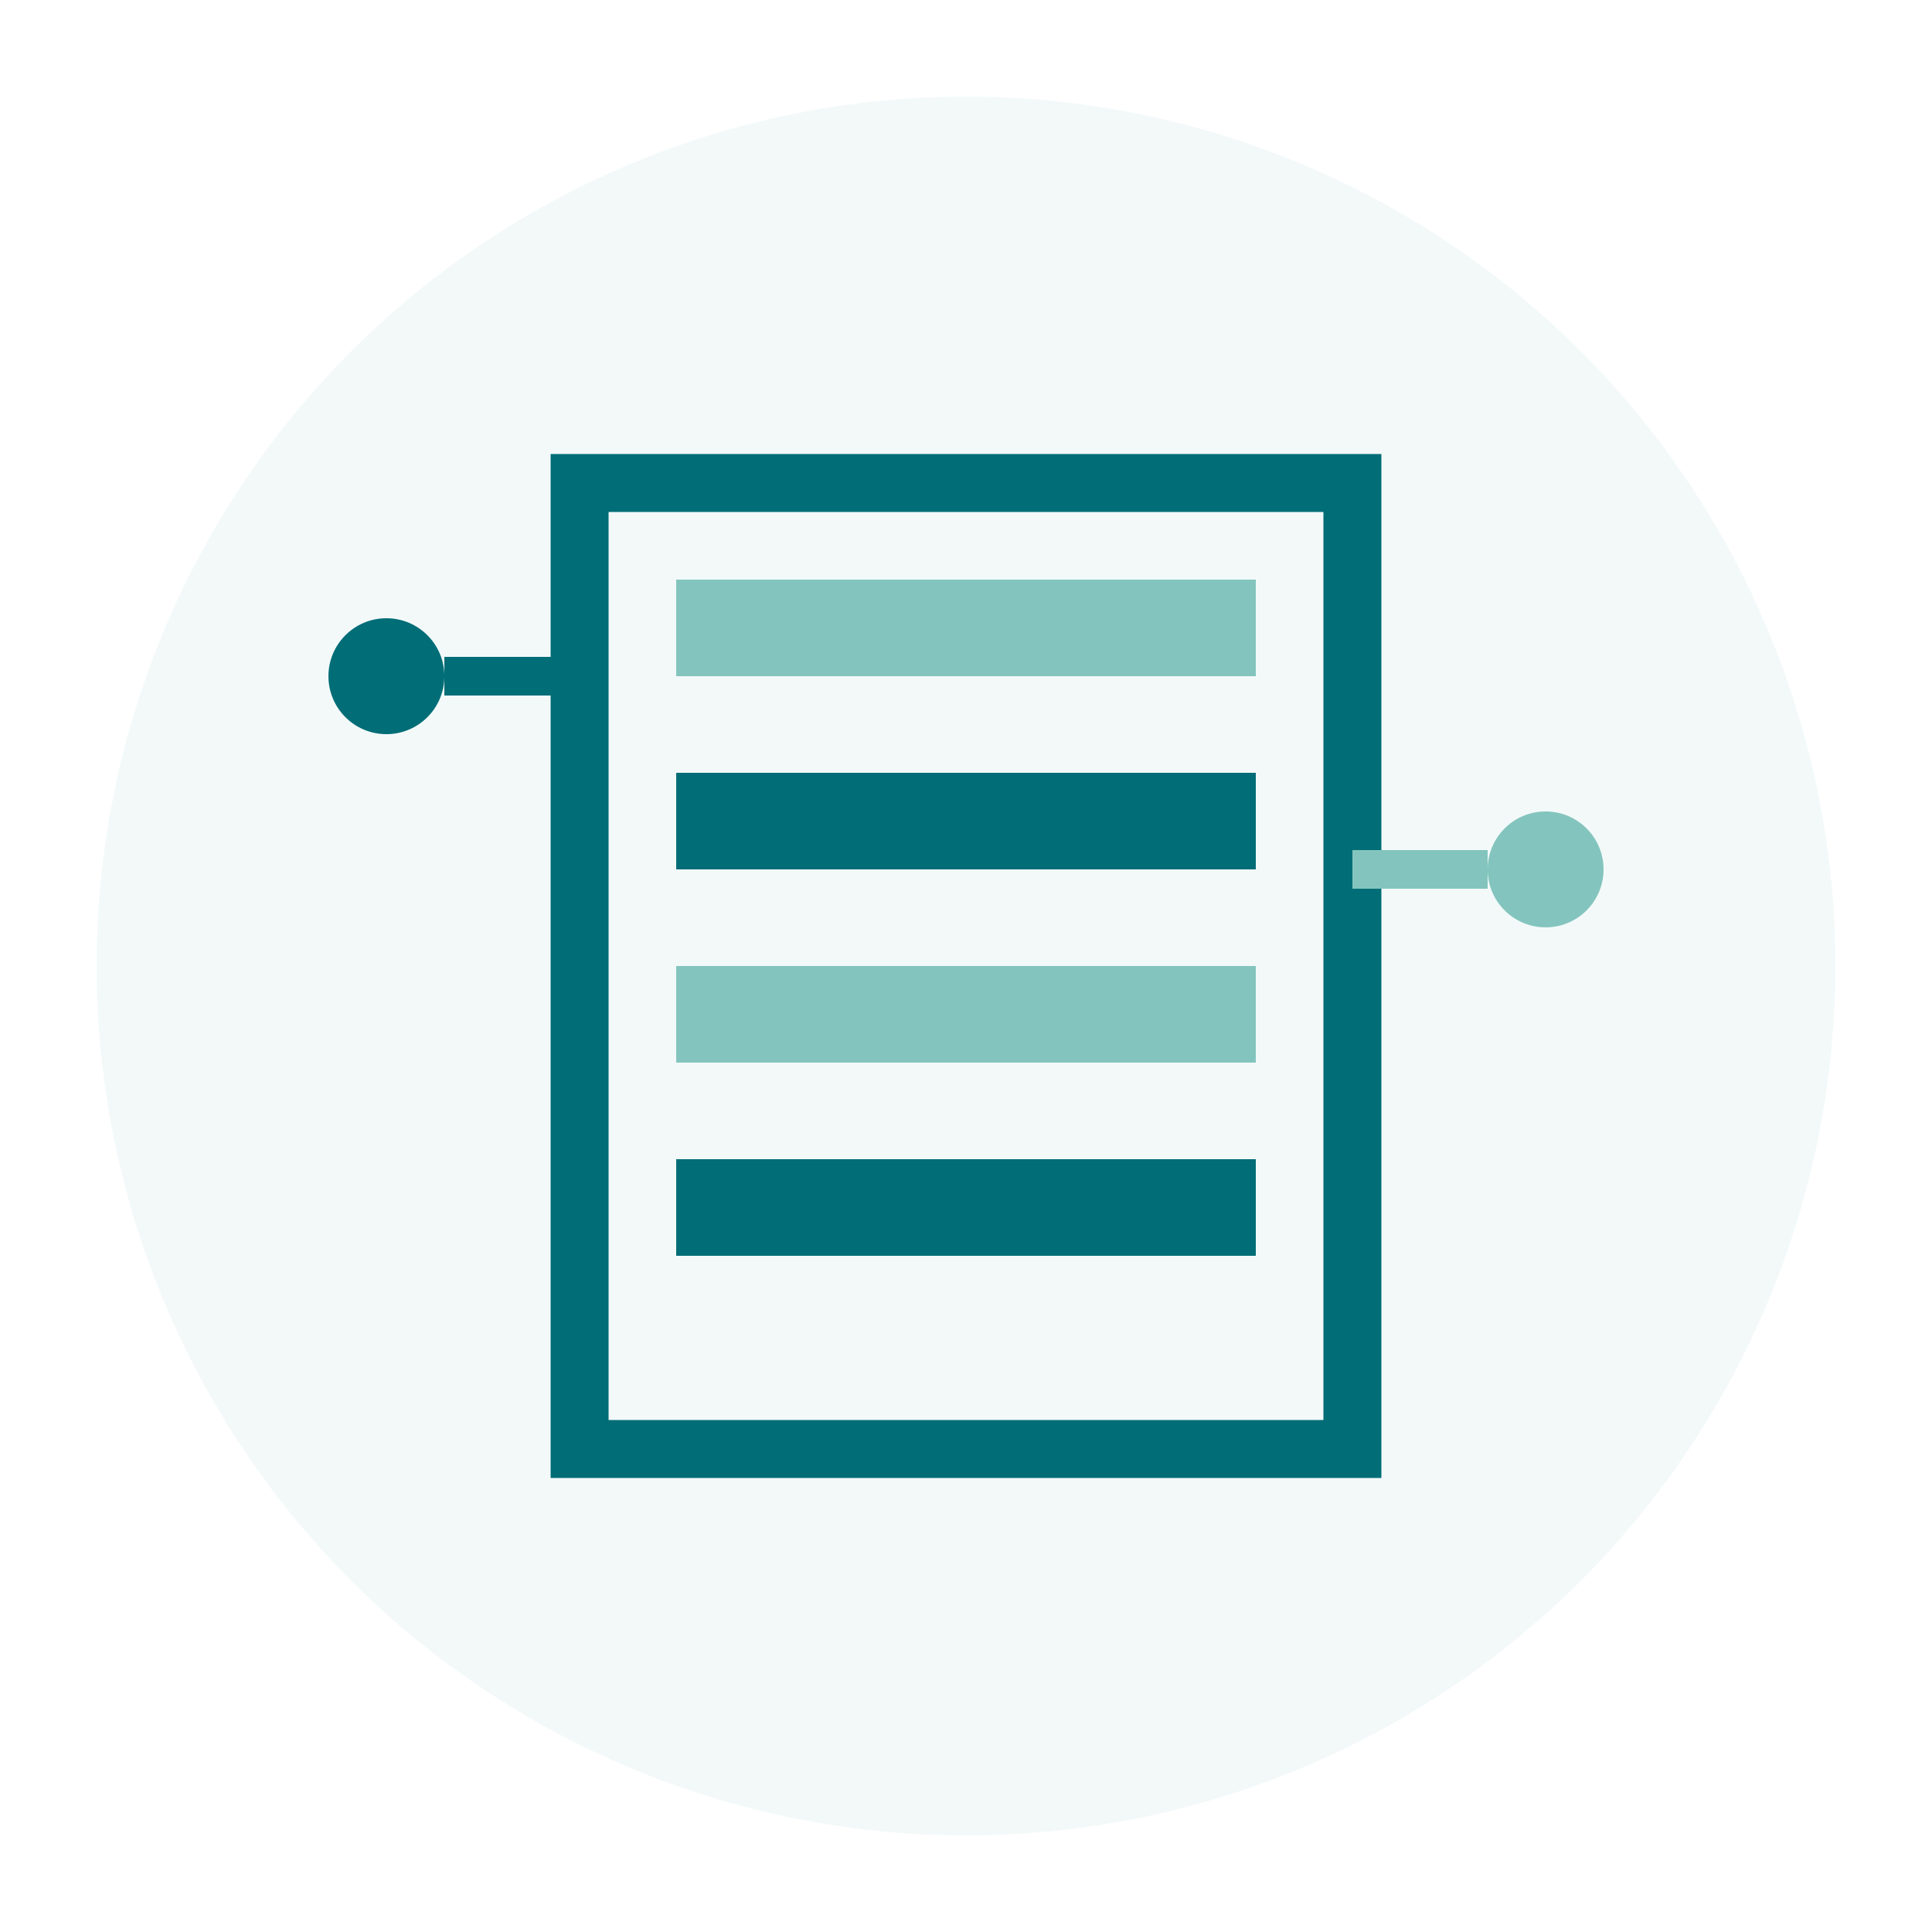 <svg xmlns="http://www.w3.org/2000/svg" viewBox="0 0 100 100" width="100" height="100">
  <circle cx="50" cy="50" r="45" fill="#83c5be" opacity="0.1"/>
  <rect x="30" y="25" width="40" height="50" fill="none" stroke="#006d77" stroke-width="3"/>
  <rect x="35" y="30" width="30" height="5" fill="#83c5be"/>
  <rect x="35" y="40" width="30" height="5" fill="#006d77"/>
  <rect x="35" y="50" width="30" height="5" fill="#83c5be"/>
  <rect x="35" y="60" width="30" height="5" fill="#006d77"/>
  <circle cx="20" cy="35" r="3" fill="#006d77"/>
  <circle cx="80" cy="45" r="3" fill="#83c5be"/>
  <line x1="23" y1="35" x2="30" y2="35" stroke="#006d77" stroke-width="2"/>
  <line x1="70" y1="45" x2="77" y2="45" stroke="#83c5be" stroke-width="2"/>
</svg>
